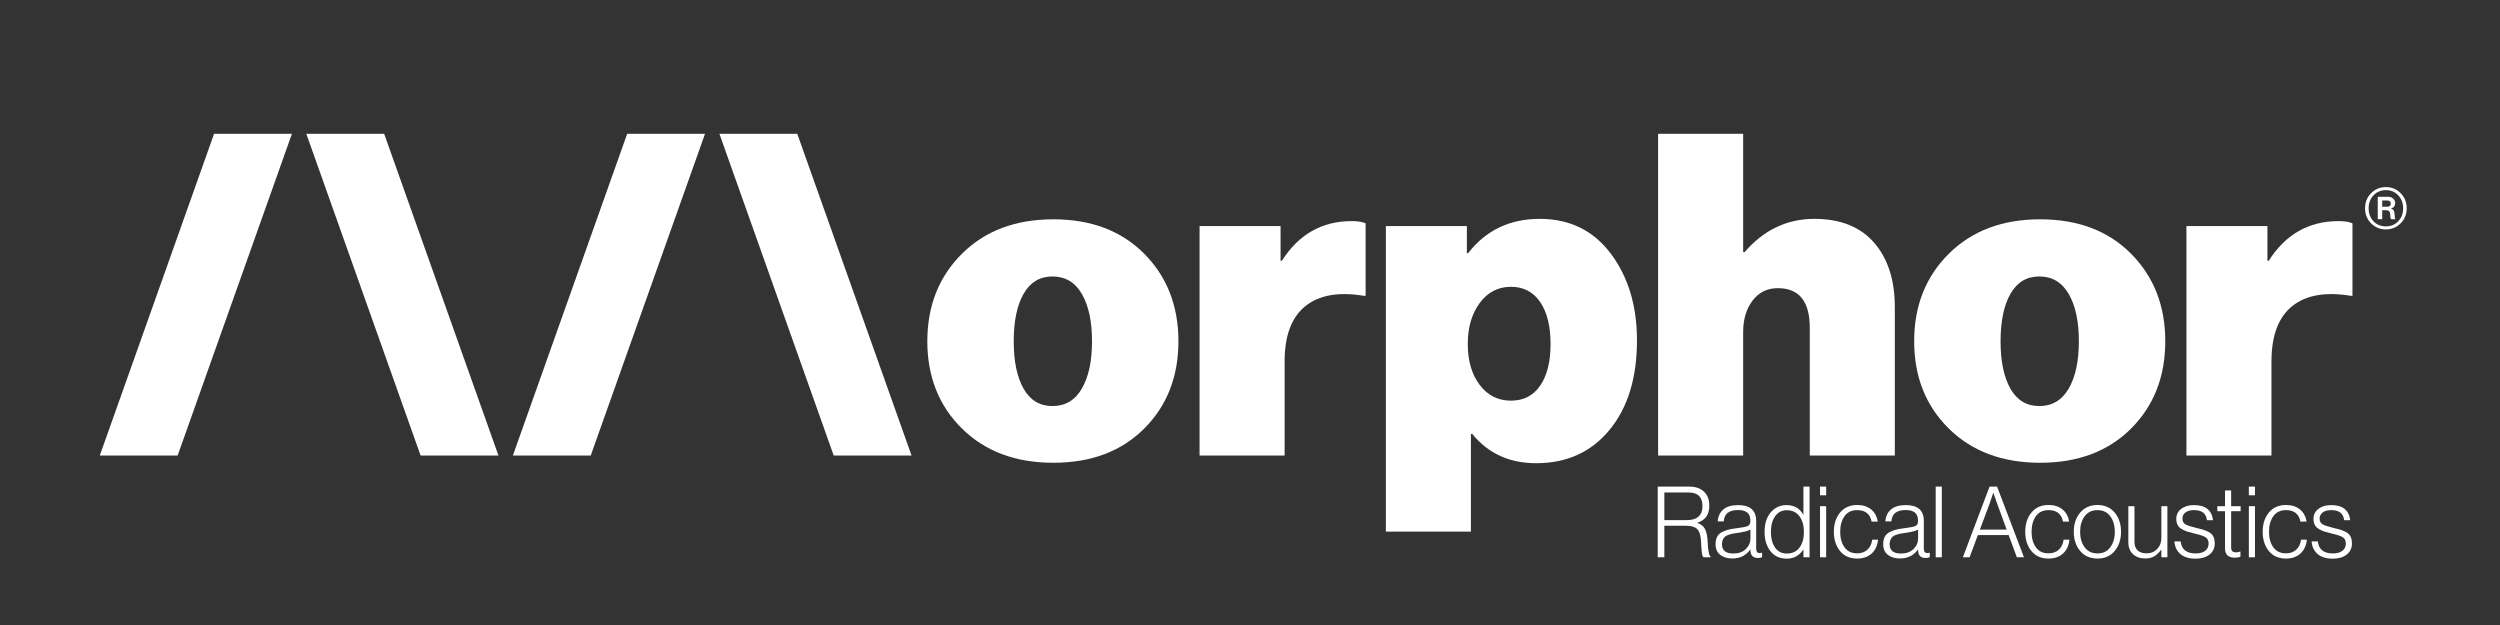 <?xml version="1.0" encoding="UTF-8" standalone="no"?>
<!DOCTYPE svg PUBLIC "-//W3C//DTD SVG 1.1//EN" "http://www.w3.org/Graphics/SVG/1.1/DTD/svg11.dtd">
<svg width="100%" height="100%" viewBox="0 0 2048 512" version="1.1" xmlns="http://www.w3.org/2000/svg" xmlns:xlink="http://www.w3.org/1999/xlink" xml:space="preserve" xmlns:serif="http://www.serif.com/" style="fill-rule:evenodd;clip-rule:evenodd;stroke-linejoin:round;stroke-miterlimit:2;">
    <rect x="0" y="0" width="2048" height="512" fill="#333333" stroke="none"/>
    <g id="White-no-background" serif:id="White no background" transform="matrix(5.12,0,0,5.12,0,0)">
        <g>
            <path d="M15.963,72.89L34.251,21.41L46.707,21.41L28.419,72.89L15.963,72.89Z" style="fill:white;"/>
            <path d="M67.299,72.89L49.011,21.41L61.467,21.41L79.755,72.89L67.299,72.89Z" style="fill:white;"/>
            <path d="M82.059,72.89L100.347,21.41L112.803,21.41L94.515,72.89L82.059,72.89Z" style="fill:white;"/>
            <path d="M133.395,72.89L115.107,21.41L127.563,21.41L145.851,72.89L133.395,72.89Z" style="fill:white;"/>
            <path d="M183.075,68.57C179.427,72.218 174.579,74.042 168.531,74.042C162.483,74.042 157.611,72.218 153.915,68.57C150.219,64.922 148.371,60.266 148.371,54.602C148.371,48.938 150.219,44.27 153.915,40.598C157.611,36.926 162.483,35.09 168.531,35.09C174.579,35.09 179.427,36.926 183.075,40.598C186.723,44.27 188.547,48.938 188.547,54.602C188.547,60.266 186.723,64.922 183.075,68.57ZM168.387,64.97C170.451,64.97 172.023,64.034 173.103,62.162C174.183,60.29 174.723,57.77 174.723,54.602C174.723,51.434 174.183,48.914 173.103,47.042C172.023,45.17 170.451,44.234 168.387,44.234C166.371,44.234 164.835,45.158 163.779,47.006C162.723,48.854 162.195,51.386 162.195,54.602C162.195,57.818 162.723,60.35 163.779,62.198C164.835,64.046 166.371,64.97 168.387,64.97Z" style="fill:white;"/>
            <path d="M204.891,36.17L204.891,41.714L205.107,41.714C207.795,37.49 211.515,35.378 216.267,35.378C217.275,35.378 218.019,35.498 218.499,35.738L218.499,47.33L218.211,47.33C214.179,46.658 211.059,47.21 208.851,48.986C206.643,50.762 205.539,53.714 205.539,57.842L205.539,72.89L191.931,72.89L191.931,36.17L204.891,36.17Z" style="fill:white;"/>
            <path d="M221.739,85.058L221.739,36.17L234.699,36.17L234.699,40.49L234.915,40.49C237.747,36.842 241.563,35.018 246.363,35.018C251.163,35.018 254.955,36.878 257.739,40.598C260.523,44.318 261.915,48.938 261.915,54.458C261.915,60.458 260.451,65.234 257.523,68.786C254.595,72.338 250.683,74.114 245.787,74.114C241.515,74.114 238.107,72.554 235.563,69.434L235.347,69.434L235.347,85.058L221.739,85.058ZM241.755,64.106C243.771,64.106 245.331,63.302 246.435,61.694C247.539,60.086 248.091,57.866 248.091,55.034C248.091,52.202 247.539,49.97 246.435,48.338C245.331,46.706 243.771,45.89 241.755,45.89C239.691,45.89 238.023,46.754 236.751,48.482C235.479,50.21 234.843,52.394 234.843,55.034C234.843,57.722 235.479,59.906 236.751,61.586C238.023,63.266 239.691,64.106 241.755,64.106Z" style="fill:white;"/>
            <path d="M278.907,21.41L278.907,40.346L279.123,40.346C282.195,36.794 285.915,35.018 290.283,35.018C294.459,35.018 297.651,36.29 299.859,38.834C302.067,41.378 303.171,44.81 303.171,49.13L303.171,72.89L289.563,72.89L289.563,52.442C289.563,48.218 287.859,46.106 284.451,46.106C282.771,46.106 281.427,46.766 280.419,48.086C279.411,49.406 278.907,51.074 278.907,53.09L278.907,72.89L265.299,72.89L265.299,21.41L278.907,21.41Z" style="fill:white;"/>
            <path d="M340.971,68.57C337.323,72.218 332.475,74.042 326.427,74.042C320.379,74.042 315.507,72.218 311.811,68.57C308.115,64.922 306.267,60.266 306.267,54.602C306.267,48.938 308.115,44.27 311.811,40.598C315.507,36.926 320.379,35.09 326.427,35.09C332.475,35.09 337.323,36.926 340.971,40.598C344.619,44.27 346.443,48.938 346.443,54.602C346.443,60.266 344.619,64.922 340.971,68.57ZM326.283,64.97C328.347,64.97 329.919,64.034 330.999,62.162C332.079,60.29 332.619,57.77 332.619,54.602C332.619,51.434 332.079,48.914 330.999,47.042C329.919,45.17 328.347,44.234 326.283,44.234C324.267,44.234 322.731,45.158 321.675,47.006C320.619,48.854 320.091,51.386 320.091,54.602C320.091,57.818 320.619,60.35 321.675,62.198C322.731,64.046 324.267,64.97 326.283,64.97Z" style="fill:white;"/>
            <path d="M362.787,36.17L362.787,41.714L363.003,41.714C365.691,37.49 369.411,35.378 374.163,35.378C375.171,35.378 375.915,35.498 376.395,35.738L376.395,47.33L376.107,47.33C372.075,46.658 368.955,47.21 366.747,48.986C364.539,50.762 363.435,53.714 363.435,57.842L363.435,72.89L349.827,72.89L349.827,36.17L362.787,36.17Z" style="fill:white;"/>
        </g>
        <g>
            <path d="M384.094,35.742C383.45,36.386 382.666,36.708 381.742,36.708C380.818,36.708 380.032,36.386 379.383,35.742C378.734,35.098 378.41,34.291 378.41,33.32C378.41,32.359 378.734,31.554 379.383,30.905C380.032,30.256 380.818,29.932 381.742,29.932C382.666,29.932 383.452,30.256 384.101,30.905C384.75,31.554 385.074,32.359 385.074,33.32C385.074,34.291 384.747,35.098 384.094,35.742ZM379.754,35.406C380.277,35.947 380.939,36.218 381.742,36.218C382.545,36.218 383.205,35.945 383.723,35.399C384.241,34.853 384.5,34.16 384.5,33.32C384.5,32.489 384.239,31.799 383.716,31.248C383.193,30.697 382.535,30.422 381.742,30.422C380.949,30.422 380.291,30.697 379.768,31.248C379.245,31.799 378.984,32.489 378.984,33.32C378.984,34.16 379.241,34.855 379.754,35.406ZM380.44,35.07L380.44,31.486L382.092,31.486C382.419,31.486 382.689,31.581 382.904,31.773C383.119,31.964 383.226,32.205 383.226,32.494C383.226,32.951 383.002,33.236 382.554,33.348L382.554,33.362C382.89,33.455 383.077,33.698 383.114,34.09C383.123,34.174 383.133,34.267 383.142,34.37C383.151,34.472 383.158,34.557 383.163,34.622C383.168,34.687 383.172,34.753 383.177,34.818C383.182,34.883 383.191,34.932 383.205,34.965C383.219,34.998 383.24,35.019 383.268,35.028L383.268,35.07L382.582,35.07C382.498,35.033 382.447,34.757 382.428,34.244C382.409,33.833 382.181,33.628 381.742,33.628L381.154,33.628L381.154,35.07L380.44,35.07ZM381.154,32.074L381.154,33.082L381.938,33.082C382.33,33.082 382.526,32.914 382.526,32.578C382.526,32.242 382.33,32.074 381.938,32.074L381.154,32.074Z" style="fill:white;"/>
        </g>
        <g transform="matrix(1.318,0,0,1.318,-27.006,66.879)">
            <path d="M221.731,16.909L221.731,8.329L225.559,8.329C226.327,8.329 226.925,8.535 227.353,8.947C227.781,9.359 227.995,9.925 227.995,10.645C227.995,11.717 227.515,12.405 226.555,12.709L226.555,12.745C226.987,12.889 227.293,13.135 227.473,13.483C227.653,13.831 227.759,14.345 227.791,15.025C227.839,16.113 227.963,16.725 228.163,16.861L228.163,16.909L227.299,16.909C227.203,16.845 227.137,16.693 227.101,16.453C227.065,16.213 227.027,15.725 226.987,14.989C226.955,14.261 226.801,13.761 226.525,13.489C226.249,13.217 225.791,13.081 225.151,13.081L222.535,13.081L222.535,16.909L221.731,16.909ZM222.535,12.397L225.283,12.397C225.899,12.397 226.367,12.251 226.687,11.959C227.007,11.667 227.167,11.253 227.167,10.717C227.167,10.165 227.027,9.747 226.747,9.463C226.467,9.179 226.015,9.037 225.391,9.037L222.535,9.037L222.535,12.397Z" style="fill:white;fill-rule:nonzero;"/>
            <path d="M230.779,17.053C230.179,17.053 229.691,16.905 229.315,16.609C228.939,16.313 228.751,15.885 228.751,15.325C228.751,14.973 228.813,14.675 228.937,14.431C229.061,14.187 229.253,13.997 229.513,13.861C229.773,13.725 230.037,13.623 230.305,13.555C230.573,13.487 230.907,13.429 231.307,13.381C231.979,13.301 232.425,13.215 232.645,13.123C232.865,13.031 232.975,12.837 232.975,12.541L232.975,12.421C232.975,11.589 232.479,11.173 231.487,11.173C230.383,11.173 229.803,11.633 229.747,12.553L229.015,12.553C229.055,11.937 229.283,11.453 229.699,11.101C230.115,10.749 230.711,10.573 231.487,10.573C232.951,10.573 233.683,11.213 233.683,12.493L233.683,15.865C233.683,16.209 233.819,16.389 234.091,16.405C234.131,16.405 234.223,16.389 234.367,16.357L234.403,16.357L234.403,16.897C234.259,16.961 234.091,16.993 233.899,16.993C233.323,16.993 233.019,16.701 232.987,16.117L232.987,15.985L232.951,15.985C232.447,16.697 231.723,17.053 230.779,17.053ZM230.911,16.453C231.551,16.453 232.057,16.271 232.429,15.907C232.801,15.543 232.987,15.129 232.987,14.665L232.987,13.549C232.683,13.717 232.147,13.853 231.379,13.957C231.123,13.989 230.921,14.021 230.773,14.053C230.625,14.085 230.461,14.133 230.281,14.197C230.101,14.261 229.965,14.337 229.873,14.425C229.781,14.513 229.701,14.633 229.633,14.785C229.565,14.937 229.531,15.117 229.531,15.325C229.531,16.077 229.991,16.453 230.911,16.453Z" style="fill:white;fill-rule:nonzero;"/>
            <path d="M237.379,17.077C236.555,17.077 235.903,16.777 235.423,16.177C234.943,15.577 234.703,14.793 234.703,13.825C234.703,12.825 234.955,12.033 235.459,11.449C235.963,10.865 236.595,10.573 237.355,10.573C238.291,10.573 238.971,10.961 239.395,11.737L239.419,11.737L239.419,8.329L240.163,8.329L240.163,16.909L239.419,16.909L239.419,15.985L239.395,15.985C238.923,16.713 238.251,17.077 237.379,17.077ZM237.403,16.453C238.067,16.453 238.579,16.215 238.939,15.739C239.299,15.263 239.479,14.629 239.479,13.837C239.479,13.053 239.297,12.417 238.933,11.929C238.569,11.441 238.059,11.197 237.403,11.197C236.803,11.197 236.331,11.439 235.987,11.923C235.643,12.407 235.471,13.045 235.471,13.837C235.471,14.605 235.637,15.233 235.969,15.721C236.301,16.209 236.779,16.453 237.403,16.453Z" style="fill:white;fill-rule:nonzero;"/>
            <path d="M241.435,16.909L241.435,10.705L242.179,10.705L242.179,16.909L241.435,16.909ZM241.435,9.385L241.435,8.329L242.179,8.329L242.179,9.385L241.435,9.385Z" style="fill:white;fill-rule:nonzero;"/>
            <path d="M245.935,17.065C245.055,17.065 244.365,16.761 243.865,16.153C243.365,15.545 243.115,14.765 243.115,13.813C243.115,12.861 243.367,12.081 243.871,11.473C244.375,10.865 245.067,10.561 245.947,10.561C246.635,10.561 247.197,10.739 247.633,11.095C248.069,11.451 248.339,11.945 248.443,12.577L247.699,12.577C247.515,11.649 246.931,11.185 245.947,11.185C245.267,11.185 244.753,11.431 244.405,11.923C244.057,12.415 243.883,13.045 243.883,13.813C243.883,14.581 244.057,15.209 244.405,15.697C244.753,16.185 245.263,16.429 245.935,16.429C246.455,16.429 246.875,16.279 247.195,15.979C247.515,15.679 247.707,15.277 247.771,14.773L248.479,14.773C248.407,15.485 248.147,16.045 247.699,16.453C247.251,16.861 246.663,17.065 245.935,17.065Z" style="fill:white;fill-rule:nonzero;"/>
            <path d="M251.131,17.053C250.531,17.053 250.043,16.905 249.667,16.609C249.291,16.313 249.103,15.885 249.103,15.325C249.103,14.973 249.165,14.675 249.289,14.431C249.413,14.187 249.605,13.997 249.865,13.861C250.125,13.725 250.389,13.623 250.657,13.555C250.925,13.487 251.259,13.429 251.659,13.381C252.331,13.301 252.777,13.215 252.997,13.123C253.217,13.031 253.327,12.837 253.327,12.541L253.327,12.421C253.327,11.589 252.831,11.173 251.839,11.173C250.735,11.173 250.155,11.633 250.099,12.553L249.367,12.553C249.407,11.937 249.635,11.453 250.051,11.101C250.467,10.749 251.063,10.573 251.839,10.573C253.303,10.573 254.035,11.213 254.035,12.493L254.035,15.865C254.035,16.209 254.171,16.389 254.443,16.405C254.483,16.405 254.575,16.389 254.719,16.357L254.755,16.357L254.755,16.897C254.611,16.961 254.443,16.993 254.251,16.993C253.675,16.993 253.371,16.701 253.339,16.117L253.339,15.985L253.303,15.985C252.799,16.697 252.075,17.053 251.131,17.053ZM251.263,16.453C251.903,16.453 252.409,16.271 252.781,15.907C253.153,15.543 253.339,15.129 253.339,14.665L253.339,13.549C253.035,13.717 252.499,13.853 251.731,13.957C251.475,13.989 251.273,14.021 251.125,14.053C250.977,14.085 250.813,14.133 250.633,14.197C250.453,14.261 250.317,14.337 250.225,14.425C250.133,14.513 250.053,14.633 249.985,14.785C249.917,14.937 249.883,15.117 249.883,15.325C249.883,16.077 250.343,16.453 251.263,16.453Z" style="fill:white;fill-rule:nonzero;"/>
            <rect x="255.475" y="8.329" width="0.744" height="8.58" style="fill:white;fill-rule:nonzero;"/>
            <path d="M258.775,16.909L262.015,8.329L262.927,8.329L266.191,16.909L265.327,16.909L264.331,14.209L260.599,14.209L259.591,16.909L258.775,16.909ZM260.839,13.549L264.091,13.549L262.915,10.345L262.483,9.097L262.459,9.097C262.307,9.585 262.167,10.001 262.039,10.345L260.839,13.549Z" style="fill:white;fill-rule:nonzero;"/>
            <path d="M269.167,17.065C268.287,17.065 267.597,16.761 267.097,16.153C266.597,15.545 266.347,14.765 266.347,13.813C266.347,12.861 266.599,12.081 267.103,11.473C267.607,10.865 268.299,10.561 269.179,10.561C269.867,10.561 270.429,10.739 270.865,11.095C271.301,11.451 271.571,11.945 271.675,12.577L270.931,12.577C270.747,11.649 270.163,11.185 269.179,11.185C268.499,11.185 267.985,11.431 267.637,11.923C267.289,12.415 267.115,13.045 267.115,13.813C267.115,14.581 267.289,15.209 267.637,15.697C267.985,16.185 268.495,16.429 269.167,16.429C269.687,16.429 270.107,16.279 270.427,15.979C270.747,15.679 270.939,15.277 271.003,14.773L271.711,14.773C271.639,15.485 271.379,16.045 270.931,16.453C270.483,16.861 269.895,17.065 269.167,17.065Z" style="fill:white;fill-rule:nonzero;"/>
            <path d="M275.119,16.441C275.783,16.441 276.299,16.193 276.667,15.697C277.035,15.201 277.219,14.573 277.219,13.813C277.219,13.053 277.035,12.425 276.667,11.929C276.299,11.433 275.783,11.185 275.119,11.185C274.447,11.185 273.927,11.433 273.559,11.929C273.191,12.425 273.007,13.053 273.007,13.813C273.007,14.573 273.191,15.201 273.559,15.697C273.927,16.193 274.447,16.441 275.119,16.441ZM275.119,17.065C274.239,17.065 273.539,16.759 273.019,16.147C272.499,15.535 272.239,14.757 272.239,13.813C272.239,12.869 272.499,12.091 273.019,11.479C273.539,10.867 274.239,10.561 275.119,10.561C275.991,10.561 276.685,10.867 277.201,11.479C277.717,12.091 277.975,12.869 277.975,13.813C277.975,14.757 277.717,15.535 277.201,16.147C276.685,16.759 275.991,17.065 275.119,17.065Z" style="fill:white;fill-rule:nonzero;"/>
            <path d="M280.903,17.053C280.295,17.053 279.803,16.879 279.427,16.531C279.051,16.183 278.863,15.701 278.863,15.085L278.863,10.705L279.607,10.705L279.607,15.037C279.607,15.493 279.735,15.839 279.991,16.075C280.247,16.311 280.607,16.429 281.071,16.429C281.599,16.429 282.031,16.253 282.367,15.901C282.703,15.549 282.871,15.109 282.871,14.581L282.871,10.705L283.603,10.705L283.603,16.909L282.871,16.909L282.871,15.997L282.847,15.997C282.599,16.333 282.327,16.593 282.031,16.777C281.735,16.961 281.359,17.053 280.903,17.053Z" style="fill:white;fill-rule:nonzero;"/>
            <path d="M287.023,17.077C286.223,17.077 285.605,16.885 285.169,16.501C284.733,16.117 284.495,15.609 284.455,14.977L285.211,14.977C285.315,15.953 285.923,16.441 287.035,16.441C287.539,16.441 287.927,16.333 288.199,16.117C288.471,15.901 288.607,15.609 288.607,15.241C288.607,14.905 288.493,14.657 288.265,14.497C288.037,14.337 287.599,14.185 286.951,14.041C286.575,13.953 286.275,13.873 286.051,13.801C285.827,13.729 285.597,13.627 285.361,13.495C285.125,13.363 284.953,13.195 284.845,12.991C284.737,12.787 284.683,12.541 284.683,12.253C284.683,11.741 284.883,11.333 285.283,11.029C285.683,10.725 286.203,10.573 286.843,10.573C288.219,10.573 288.987,11.185 289.147,12.409L288.403,12.409C288.315,11.593 287.795,11.185 286.843,11.185C286.379,11.185 286.027,11.281 285.787,11.473C285.547,11.665 285.427,11.913 285.427,12.217C285.427,12.545 285.555,12.779 285.811,12.919C286.067,13.059 286.531,13.209 287.203,13.369C287.939,13.521 288.481,13.723 288.829,13.975C289.177,14.227 289.351,14.645 289.351,15.229C289.351,15.789 289.141,16.237 288.721,16.573C288.301,16.909 287.735,17.077 287.023,17.077Z" style="fill:white;fill-rule:nonzero;"/>
            <path d="M291.787,16.957C290.995,16.957 290.599,16.585 290.599,15.841L290.599,11.317L289.663,11.317L289.663,10.705L290.599,10.705L290.599,8.797L291.343,8.797L291.343,10.705L292.495,10.705L292.495,11.317L291.343,11.317L291.343,15.721C291.343,15.937 291.391,16.089 291.487,16.177C291.583,16.265 291.735,16.309 291.943,16.309C292.127,16.309 292.291,16.277 292.435,16.213L292.471,16.213L292.471,16.849C292.271,16.921 292.043,16.957 291.787,16.957Z" style="fill:white;fill-rule:nonzero;"/>
            <path d="M293.491,16.909L293.491,10.705L294.235,10.705L294.235,16.909L293.491,16.909ZM293.491,9.385L293.491,8.329L294.235,8.329L294.235,9.385L293.491,9.385Z" style="fill:white;fill-rule:nonzero;"/>
            <path d="M297.991,17.065C297.111,17.065 296.421,16.761 295.921,16.153C295.421,15.545 295.171,14.765 295.171,13.813C295.171,12.861 295.423,12.081 295.927,11.473C296.431,10.865 297.123,10.561 298.003,10.561C298.691,10.561 299.253,10.739 299.689,11.095C300.125,11.451 300.395,11.945 300.499,12.577L299.755,12.577C299.571,11.649 298.987,11.185 298.003,11.185C297.323,11.185 296.809,11.431 296.461,11.923C296.113,12.415 295.939,13.045 295.939,13.813C295.939,14.581 296.113,15.209 296.461,15.697C296.809,16.185 297.319,16.429 297.991,16.429C298.511,16.429 298.931,16.279 299.251,15.979C299.571,15.679 299.763,15.277 299.827,14.773L300.535,14.773C300.463,15.485 300.203,16.045 299.755,16.453C299.307,16.861 298.719,17.065 297.991,17.065Z" style="fill:white;fill-rule:nonzero;"/>
            <path d="M303.679,17.077C302.879,17.077 302.261,16.885 301.825,16.501C301.389,16.117 301.151,15.609 301.111,14.977L301.867,14.977C301.971,15.953 302.579,16.441 303.691,16.441C304.195,16.441 304.583,16.333 304.855,16.117C305.127,15.901 305.263,15.609 305.263,15.241C305.263,14.905 305.149,14.657 304.921,14.497C304.693,14.337 304.255,14.185 303.607,14.041C303.231,13.953 302.931,13.873 302.707,13.801C302.483,13.729 302.253,13.627 302.017,13.495C301.781,13.363 301.609,13.195 301.501,12.991C301.393,12.787 301.339,12.541 301.339,12.253C301.339,11.741 301.539,11.333 301.939,11.029C302.339,10.725 302.859,10.573 303.499,10.573C304.875,10.573 305.643,11.185 305.803,12.409L305.059,12.409C304.971,11.593 304.451,11.185 303.499,11.185C303.035,11.185 302.683,11.281 302.443,11.473C302.203,11.665 302.083,11.913 302.083,12.217C302.083,12.545 302.211,12.779 302.467,12.919C302.723,13.059 303.187,13.209 303.859,13.369C304.595,13.521 305.137,13.723 305.485,13.975C305.833,14.227 306.007,14.645 306.007,15.229C306.007,15.789 305.797,16.237 305.377,16.573C304.957,16.909 304.391,17.077 303.679,17.077Z" style="fill:white;fill-rule:nonzero;"/>
        </g>
    </g>
</svg>
